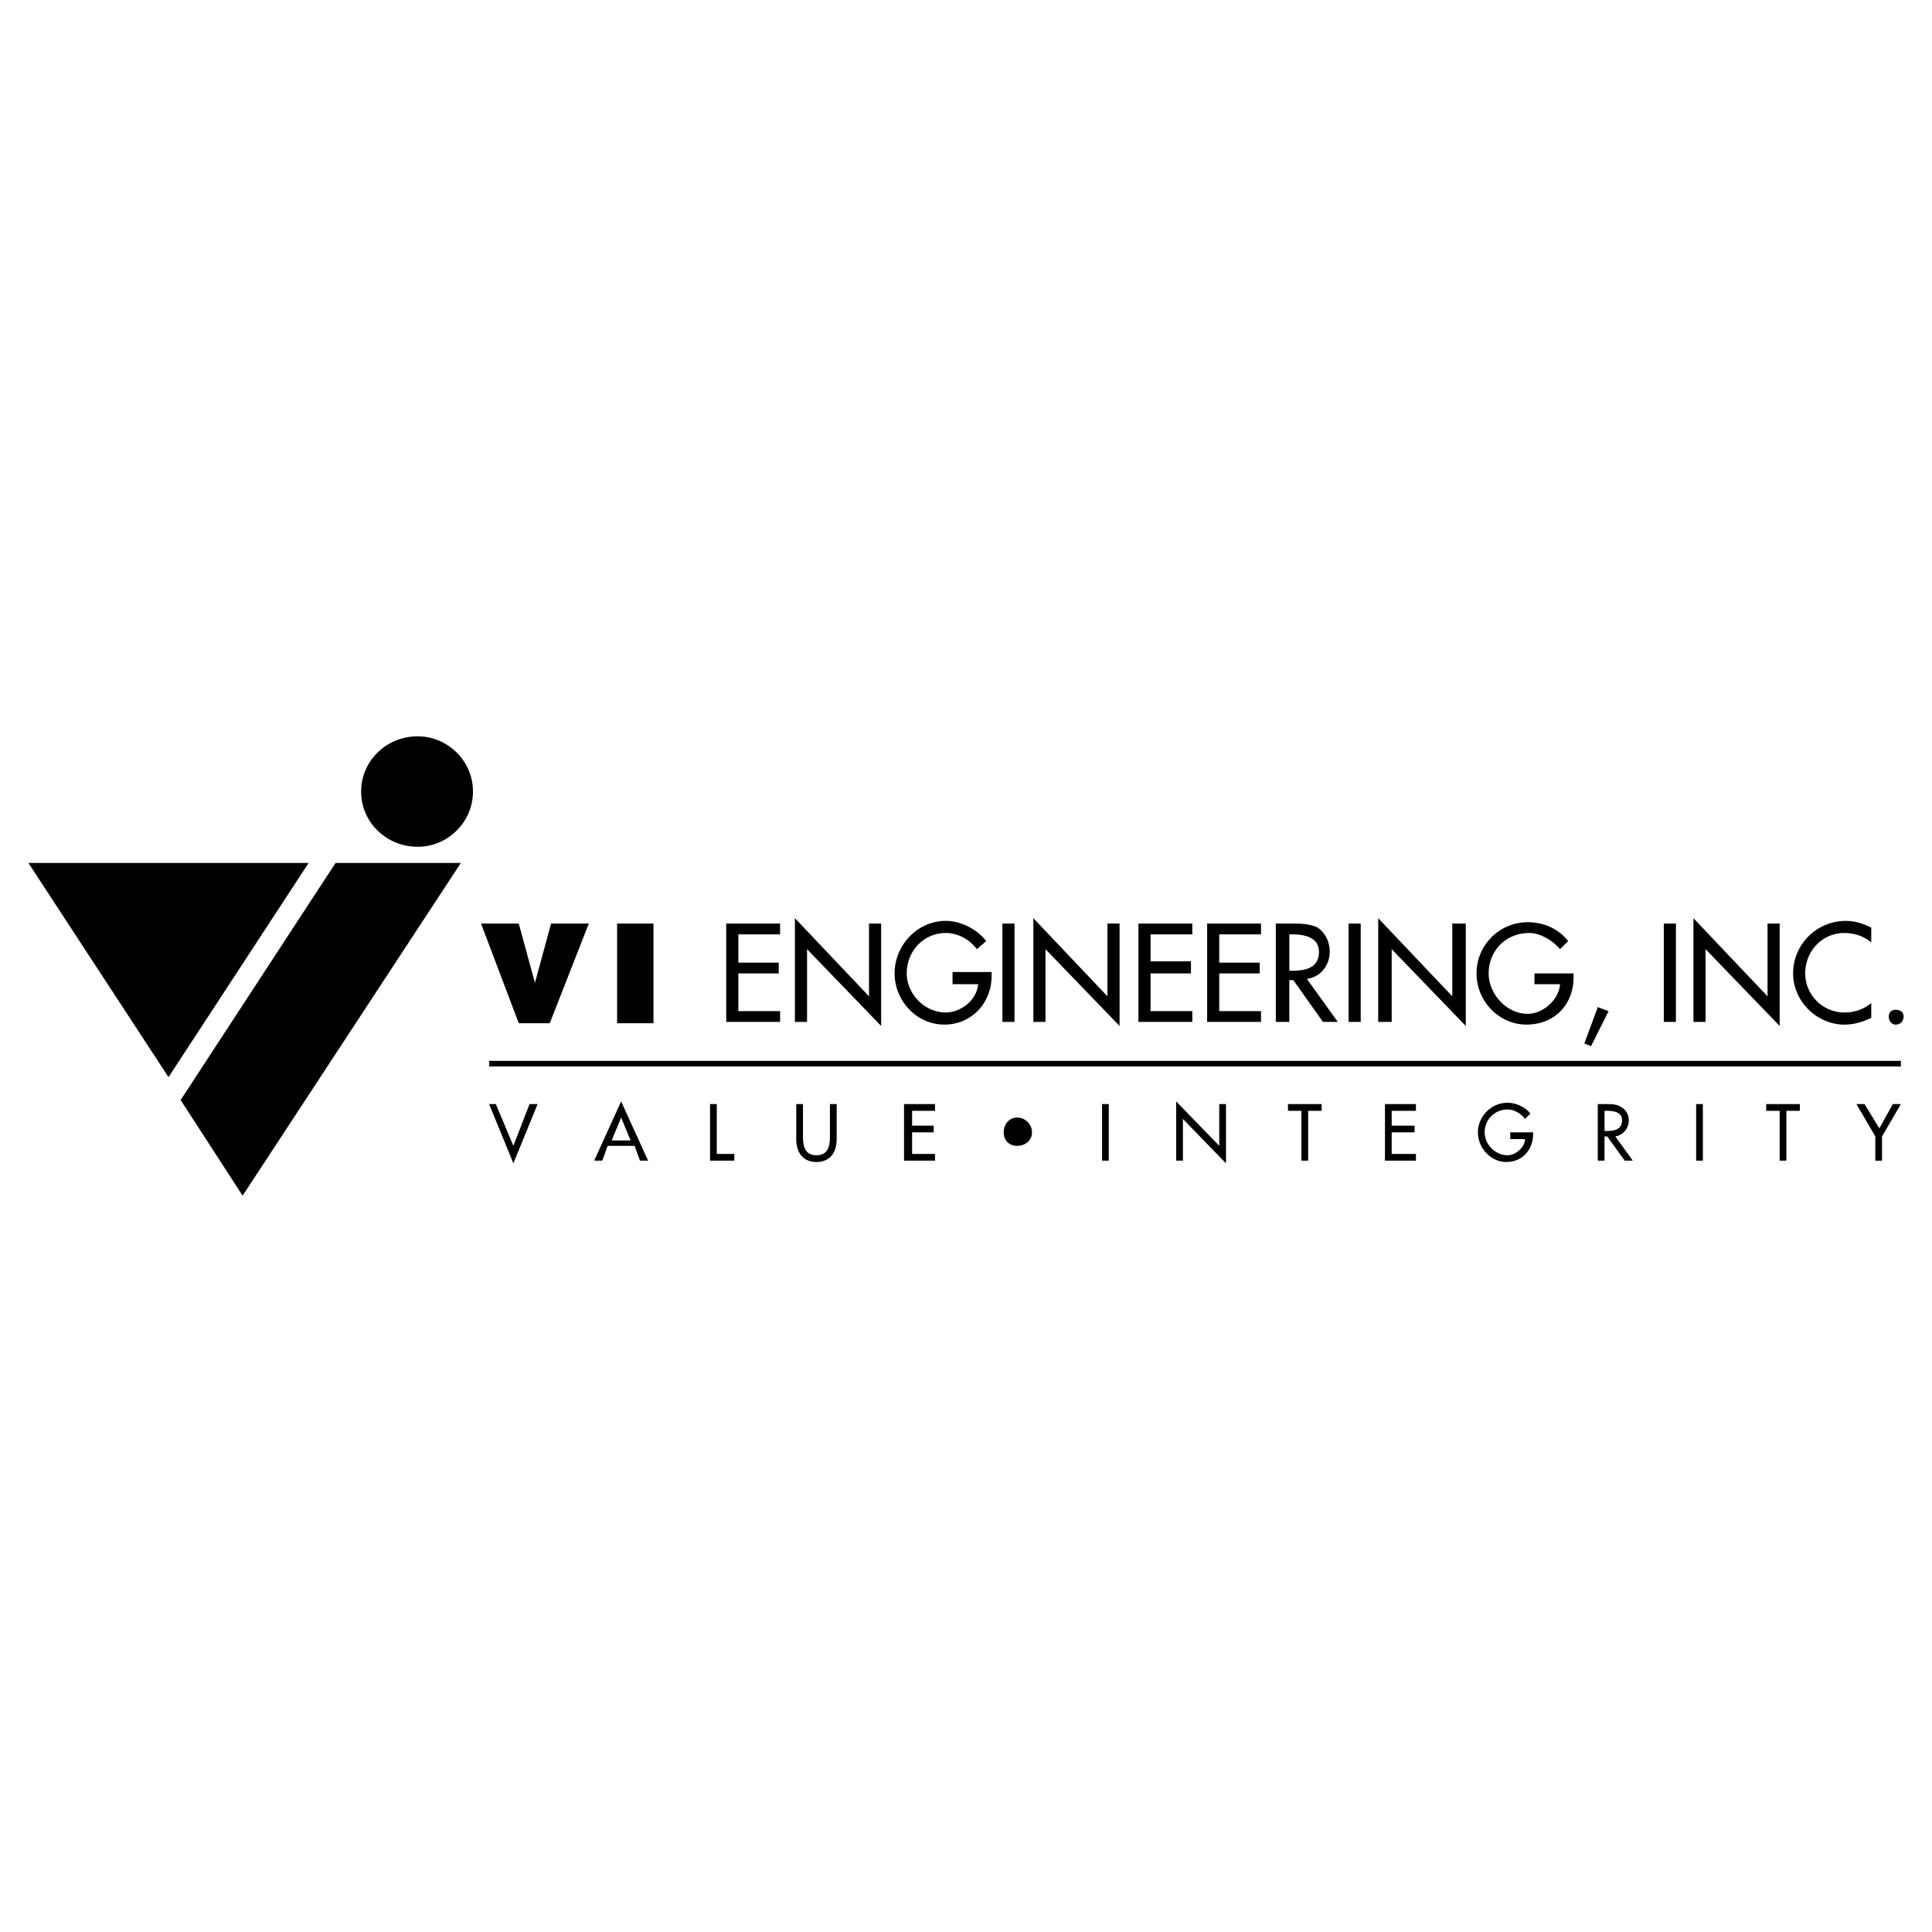 <svg xmlns="http://www.w3.org/2000/svg" width="2500" height="2500" viewBox="0 0 192.756 192.756"><g fill-rule="evenodd" clip-rule="evenodd"><path fill="#fff" d="M0 0h192.756v192.756H0V0z"/><path d="M51.219 114.32l1.613-4.166h.806l-2.419 5.914-2.419-5.914h.672l1.747 4.166zM62.912 113.783h-1.881l.94-2.285.941 2.285zm.403.537l.538 1.479h.806l-2.688-5.914-2.688 5.914h.807l.538-1.479h2.687zM71.514 115.127h1.747v.672h-2.419v-5.645h.672v4.973zM80.115 110.154v3.359c0 .941.269 1.748 1.344 1.748s1.344-.807 1.344-1.748v-3.359h.672v3.494c0 1.344-.672 2.285-2.016 2.285-1.344 0-2.016-.941-2.016-2.285v-3.494h.672zM90.196 110.154h3.091v.672h-2.285v1.479h2.15v.672h-2.15v2.15h2.285v.672h-3.091v-5.645zM100.141 112.977c0-.807.539-1.479 1.344-1.479.807 0 1.479.672 1.479 1.479s-.672 1.344-1.479 1.344c-.805-.001-1.344-.538-1.344-1.344zM109.953 110.154h.672v5.645h-.672v-5.645zM117.346 109.885l4.3 4.435v-4.166h.672v5.914l-4.3-4.435v4.166h-.672v-5.914zM130.516 115.799h-.672v-4.973H128.5v-.672h3.359v.672h-1.343v4.973zM138.178 110.154h3.09v.672h-2.418v1.479h2.283v.672h-2.283v2.15h2.418v.672h-3.09v-5.645zM152.961 112.977v.135c0 1.613-1.074 2.822-2.688 2.822-1.479 0-2.822-1.344-2.822-2.957s1.344-2.957 2.957-2.957c.805 0 1.746.404 2.283 1.076l-.537.537c-.402-.537-1.074-.941-1.746-.941-1.211 0-2.285.941-2.285 2.285 0 1.211 1.074 2.285 2.285 2.285.805 0 1.746-.807 1.746-1.613h-1.479v-.672h2.286zM160.084 110.826h.27c.672 0 1.479.135 1.479.941 0 .939-.807 1.074-1.479 1.074h-.27v-2.015zm1.076 2.555c.805-.135 1.344-.807 1.344-1.613 0-.537-.27-1.076-.807-1.344-.402-.27-.941-.27-1.479-.27h-.807v5.645h.672v-2.418h.27l1.746 2.418h.807l-1.746-2.418zM169.225 110.154h.67v5.645h-.67v-5.645zM178.229 115.799h-.672v-4.973h-1.344v-.672h3.359v.672h-1.343v4.973zM185.217 110.154h.806l1.479 2.42 1.344-2.42h.806l-1.881 3.227v2.418h-.671v-2.418l-1.883-3.227z"/><path stroke="#000" stroke-width=".56" stroke-miterlimit="2.613" d="M48.8 106.123h140.852H48.8z"/><path d="M100.008 92.145h1.209v9.81h-1.209v-9.81zM72.455 92.145h5.376v1.075h-4.166v2.823h4.031v1.074h-4.031v3.764h4.166v1.074h-5.376v-9.81zM79.309 91.607l7.392 7.795v-7.257h1.21v10.214l-7.392-7.661v7.257h-1.21V91.607zM98.932 96.982v.404c0 2.688-2.016 4.838-4.704 4.838-2.822 0-4.973-2.42-4.973-5.107 0-2.822 2.285-5.241 5.107-5.241 1.479 0 3.091.806 4.033 2.016l-.941.806c-.672-.941-1.881-1.613-3.091-1.613-2.15 0-3.897 1.747-3.897 4.032 0 2.016 1.747 3.898 3.897 3.898 1.479 0 3.091-1.211 3.226-2.822h-2.554v-1.211h3.897zM103.098 91.607l7.392 7.795v-7.257h1.209v10.214l-7.39-7.661v7.257h-1.211V91.607zM113.582 92.145h5.375v1.075h-4.166v2.688h4.031v1.209h-4.031v3.764h4.166v1.074h-5.375v-9.81zM120.436 92.145h5.376v1.075h-4.166v2.823h4.032v1.074h-4.032v3.764h4.166v1.074h-5.376v-9.81zM128.635 93.22h.268c1.211 0 2.689.269 2.689 1.748 0 1.613-1.344 1.882-2.689 1.882h-.268v-3.63zm1.746 4.434c1.344-.133 2.285-1.344 2.285-2.687 0-.941-.402-1.882-1.209-2.419-.807-.403-1.748-.403-2.688-.403h-1.479v9.811h1.344V97.79h.402l2.957 4.166h1.479l-3.091-4.302zM134.549 92.145h1.209v9.81h-1.209v-9.81zM137.504 91.607l7.392 7.795v-7.257h1.344v10.214l-7.39-7.661v7.257h-1.346V91.607zM156.992 97.117v.404c0 2.688-1.881 4.703-4.703 4.703-2.688 0-4.973-2.285-4.973-5.107s2.285-5.107 5.107-5.107c1.613 0 3.092.672 4.031 1.882l-.807.806c-.807-.941-2.016-1.613-3.09-1.613-2.285 0-4.033 1.747-4.033 4.032 0 2.016 1.748 4.033 3.898 4.033 1.479 0 3.092-1.346 3.225-2.957h-2.553v-1.076h3.898zM160.488 100.881l-1.748 3.494-.672-.27 1.344-3.626 1.076.402zM165.998 92.145h1.209v9.81h-1.209v-9.81zM168.955 91.607l7.393 7.795v-7.257h1.209v10.214l-7.393-7.661v7.257h-1.209V91.607zM186.695 94.026c-.807-.672-1.746-.94-2.688-.94-2.15 0-3.898 1.747-3.898 4.032a3.902 3.902 0 0 0 3.898 3.898c.941 0 1.881-.27 2.688-.941v1.479c-.807.402-1.746.672-2.688.672-2.688 0-5.107-2.285-5.107-5.107 0-2.957 2.42-5.241 5.242-5.241.939 0 1.746.269 2.553.672v1.476zM189.922 101.418c0 .404-.27.807-.807.807-.404 0-.672-.402-.672-.807 0-.402.268-.672.672-.672.537 0 .807.27.807.672zM47.994 92.145h3.763l1.613 5.914 1.612-5.914h3.764l-3.898 9.945h-3.091l-3.763-9.945zM61.568 92.145h3.629v9.945h-3.629v-9.945zM47.187 78.973c0 3.091-2.554 5.511-5.51 5.511-3.091 0-5.645-2.419-5.645-5.511s2.554-5.51 5.645-5.51c2.956 0 5.51 2.419 5.51 5.51zM2.834 86.097h27.957l-13.979 21.37-13.978-21.37zM33.478 86.097h12.5l-21.773 33.196-6.183-9.541 15.456-23.655z"/></g></svg>